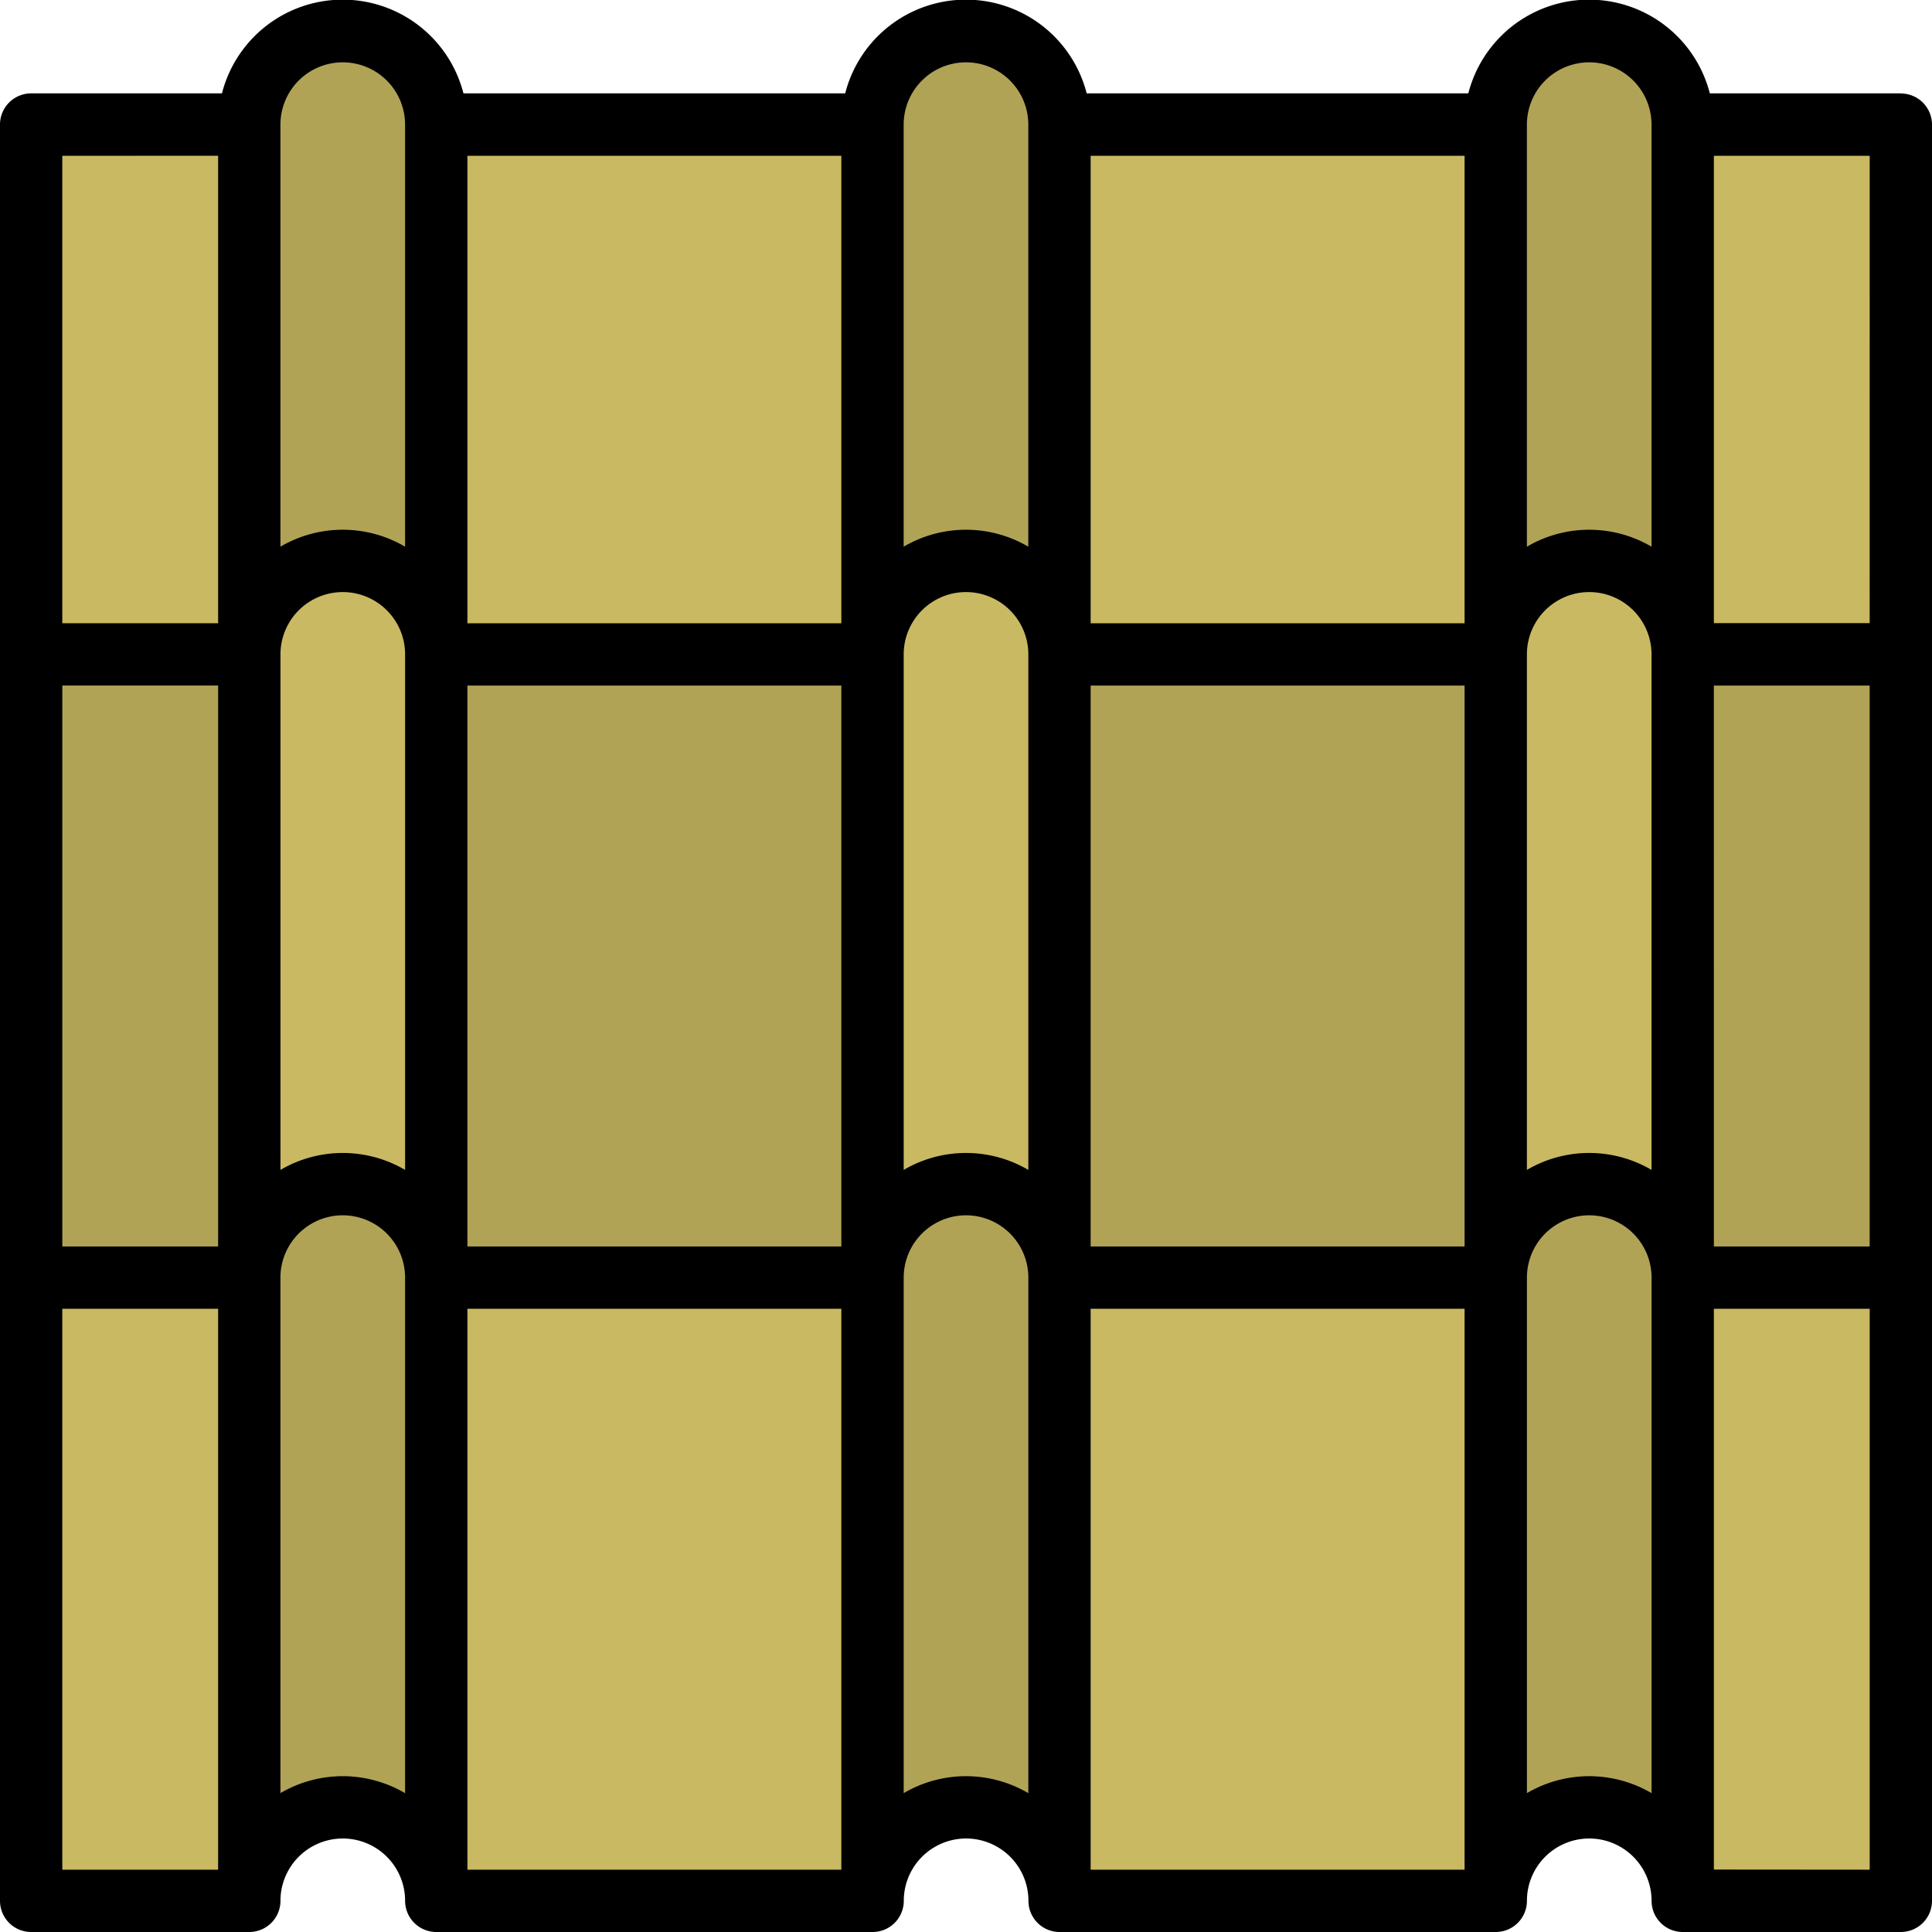 <?xml version="1.0" encoding="UTF-8"?>
<svg xmlns="http://www.w3.org/2000/svg" id="Bardage" width="60" height="60" viewBox="0 0 60 60">
  <path id="Tracé_39242" data-name="Tracé 39242" d="M32.9,59.032a2.9,2.9,0,1,0-5.807,0H13.548a2.9,2.9,0,1,0-5.806,0H.968V3.871H7.742a2.9,2.9,0,1,1,5.806,0H27.1a2.9,2.9,0,0,1,5.807,0H46.452a2.9,2.9,0,1,1,5.806,0h6.774V59.032H52.258a2.9,2.9,0,0,0-5.806,0Z" fill="#c9b962"></path>
  <path id="Tracé_39243" data-name="Tracé 39243" d="M59.032,20.323H52.258a2.9,2.9,0,0,0-5.806,0H32.9a2.9,2.9,0,1,0-5.807,0H13.548a2.9,2.9,0,1,0-5.806,0H.968V39.678H7.742a2.9,2.9,0,1,1,5.806,0H27.1a2.9,2.9,0,0,1,5.807,0H46.452a2.9,2.9,0,1,1,5.806,0h6.774Z" fill="#b1a356"></path>
  <path id="Tracé_39244" data-name="Tracé 39244" d="M30,.968a2.9,2.9,0,0,0-2.9,2.9V59.032a2.9,2.9,0,0,1,5.807,0V3.871A2.9,2.9,0,0,0,30,.968Z" fill="#b1a356"></path>
  <path id="Tracé_39245" data-name="Tracé 39245" d="M30,17.419a2.9,2.9,0,0,0-2.9,2.9V39.678a2.9,2.9,0,0,1,5.807,0V20.323a2.9,2.9,0,0,0-2.9-2.9Z" fill="#c9b962"></path>
  <path id="Tracé_39246" data-name="Tracé 39246" d="M10.645.968a2.9,2.9,0,0,0-2.9,2.9V59.032a2.9,2.9,0,1,1,5.806,0V3.871a2.9,2.9,0,0,0-2.9-2.9Z" fill="#b1a356"></path>
  <path id="Tracé_39247" data-name="Tracé 39247" d="M10.645,17.419a2.9,2.9,0,0,0-2.9,2.9V39.678a2.9,2.9,0,1,1,5.806,0V20.323a2.9,2.9,0,0,0-2.9-2.9Z" fill="#c9b962"></path>
  <path id="Tracé_39248" data-name="Tracé 39248" d="M49.355.968a2.9,2.9,0,0,0-2.9,2.9V59.032a2.9,2.9,0,0,1,5.806,0V3.871a2.9,2.9,0,0,0-2.9-2.9Z" fill="#b1a356"></path>
  <path id="Tracé_39249" data-name="Tracé 39249" d="M49.355,17.419a2.9,2.9,0,0,0-2.9,2.9V39.678a2.9,2.9,0,0,1,5.806,0V20.323a2.9,2.9,0,0,0-2.9-2.9Z" fill="#c9b962"></path>
  <path id="Tracé_39250" data-name="Tracé 39250" d="M59.032,2.9H53.1a3.871,3.871,0,0,0-7.5,0H33.748a3.871,3.871,0,0,0-7.5,0H14.393a3.871,3.871,0,0,0-7.5,0H.968A.968.968,0,0,0,0,3.871V59.032A.968.968,0,0,0,.968,60H7.742a.968.968,0,0,0,.968-.968,1.935,1.935,0,1,1,3.871,0,.968.968,0,0,0,.968.968H27.1a.968.968,0,0,0,.968-.968,1.935,1.935,0,0,1,3.871,0A.968.968,0,0,0,32.9,60H46.452a.968.968,0,0,0,.968-.968,1.935,1.935,0,1,1,3.871,0,.968.968,0,0,0,.968.968h6.774A.968.968,0,0,0,60,59.032V3.871a.968.968,0,0,0-.968-.968Zm-.968,16.452H53.226V4.839h4.839ZM6.774,38.71H1.935V21.29H6.774ZM8.71,20.323a1.935,1.935,0,1,1,3.871,0v16.01a3.82,3.82,0,0,0-3.871,0Zm5.806.968H26.129V38.71H14.516Zm11.613-1.935H14.516V4.839H26.129ZM14.516,40.645H26.129V58.065H14.516ZM28.065,20.323a1.935,1.935,0,0,1,3.871,0v16.01a3.82,3.82,0,0,0-3.871,0Zm5.806.968H45.484V38.71H33.871Zm11.613-1.935H33.871V4.839H45.484ZM33.871,40.645H45.484V58.065H33.871ZM47.419,20.323a1.935,1.935,0,0,1,3.871,0v16.01a3.82,3.82,0,0,0-3.871,0Zm5.806.968h4.839V38.71H53.226ZM49.355,1.936A1.935,1.935,0,0,1,51.29,3.871V16.978a3.821,3.821,0,0,0-3.871,0V3.871a1.935,1.935,0,0,1,1.935-1.935ZM30,1.936a1.935,1.935,0,0,1,1.935,1.935V16.978a3.821,3.821,0,0,0-3.871,0V3.871A1.935,1.935,0,0,1,30,1.936Zm-19.355,0a1.935,1.935,0,0,1,1.935,1.935V16.978a3.821,3.821,0,0,0-3.871,0V3.871a1.935,1.935,0,0,1,1.936-1.935Zm-3.871,2.9V19.355H1.935V4.839ZM1.935,40.645H6.774V58.065H1.935Zm8.71,14.516a3.836,3.836,0,0,0-1.936.526V39.678a1.935,1.935,0,1,1,3.871,0v16.01A3.836,3.836,0,0,0,10.645,55.161Zm19.355,0a3.836,3.836,0,0,0-1.935.526V39.678a1.935,1.935,0,0,1,3.871,0v16.01A3.836,3.836,0,0,0,30,55.161Zm19.355,0a3.836,3.836,0,0,0-1.935.526V39.678a1.935,1.935,0,1,1,3.871,0v16.01A3.836,3.836,0,0,0,49.355,55.161Zm3.871,2.9V40.645h4.839V58.065Z"></path>
</svg>
